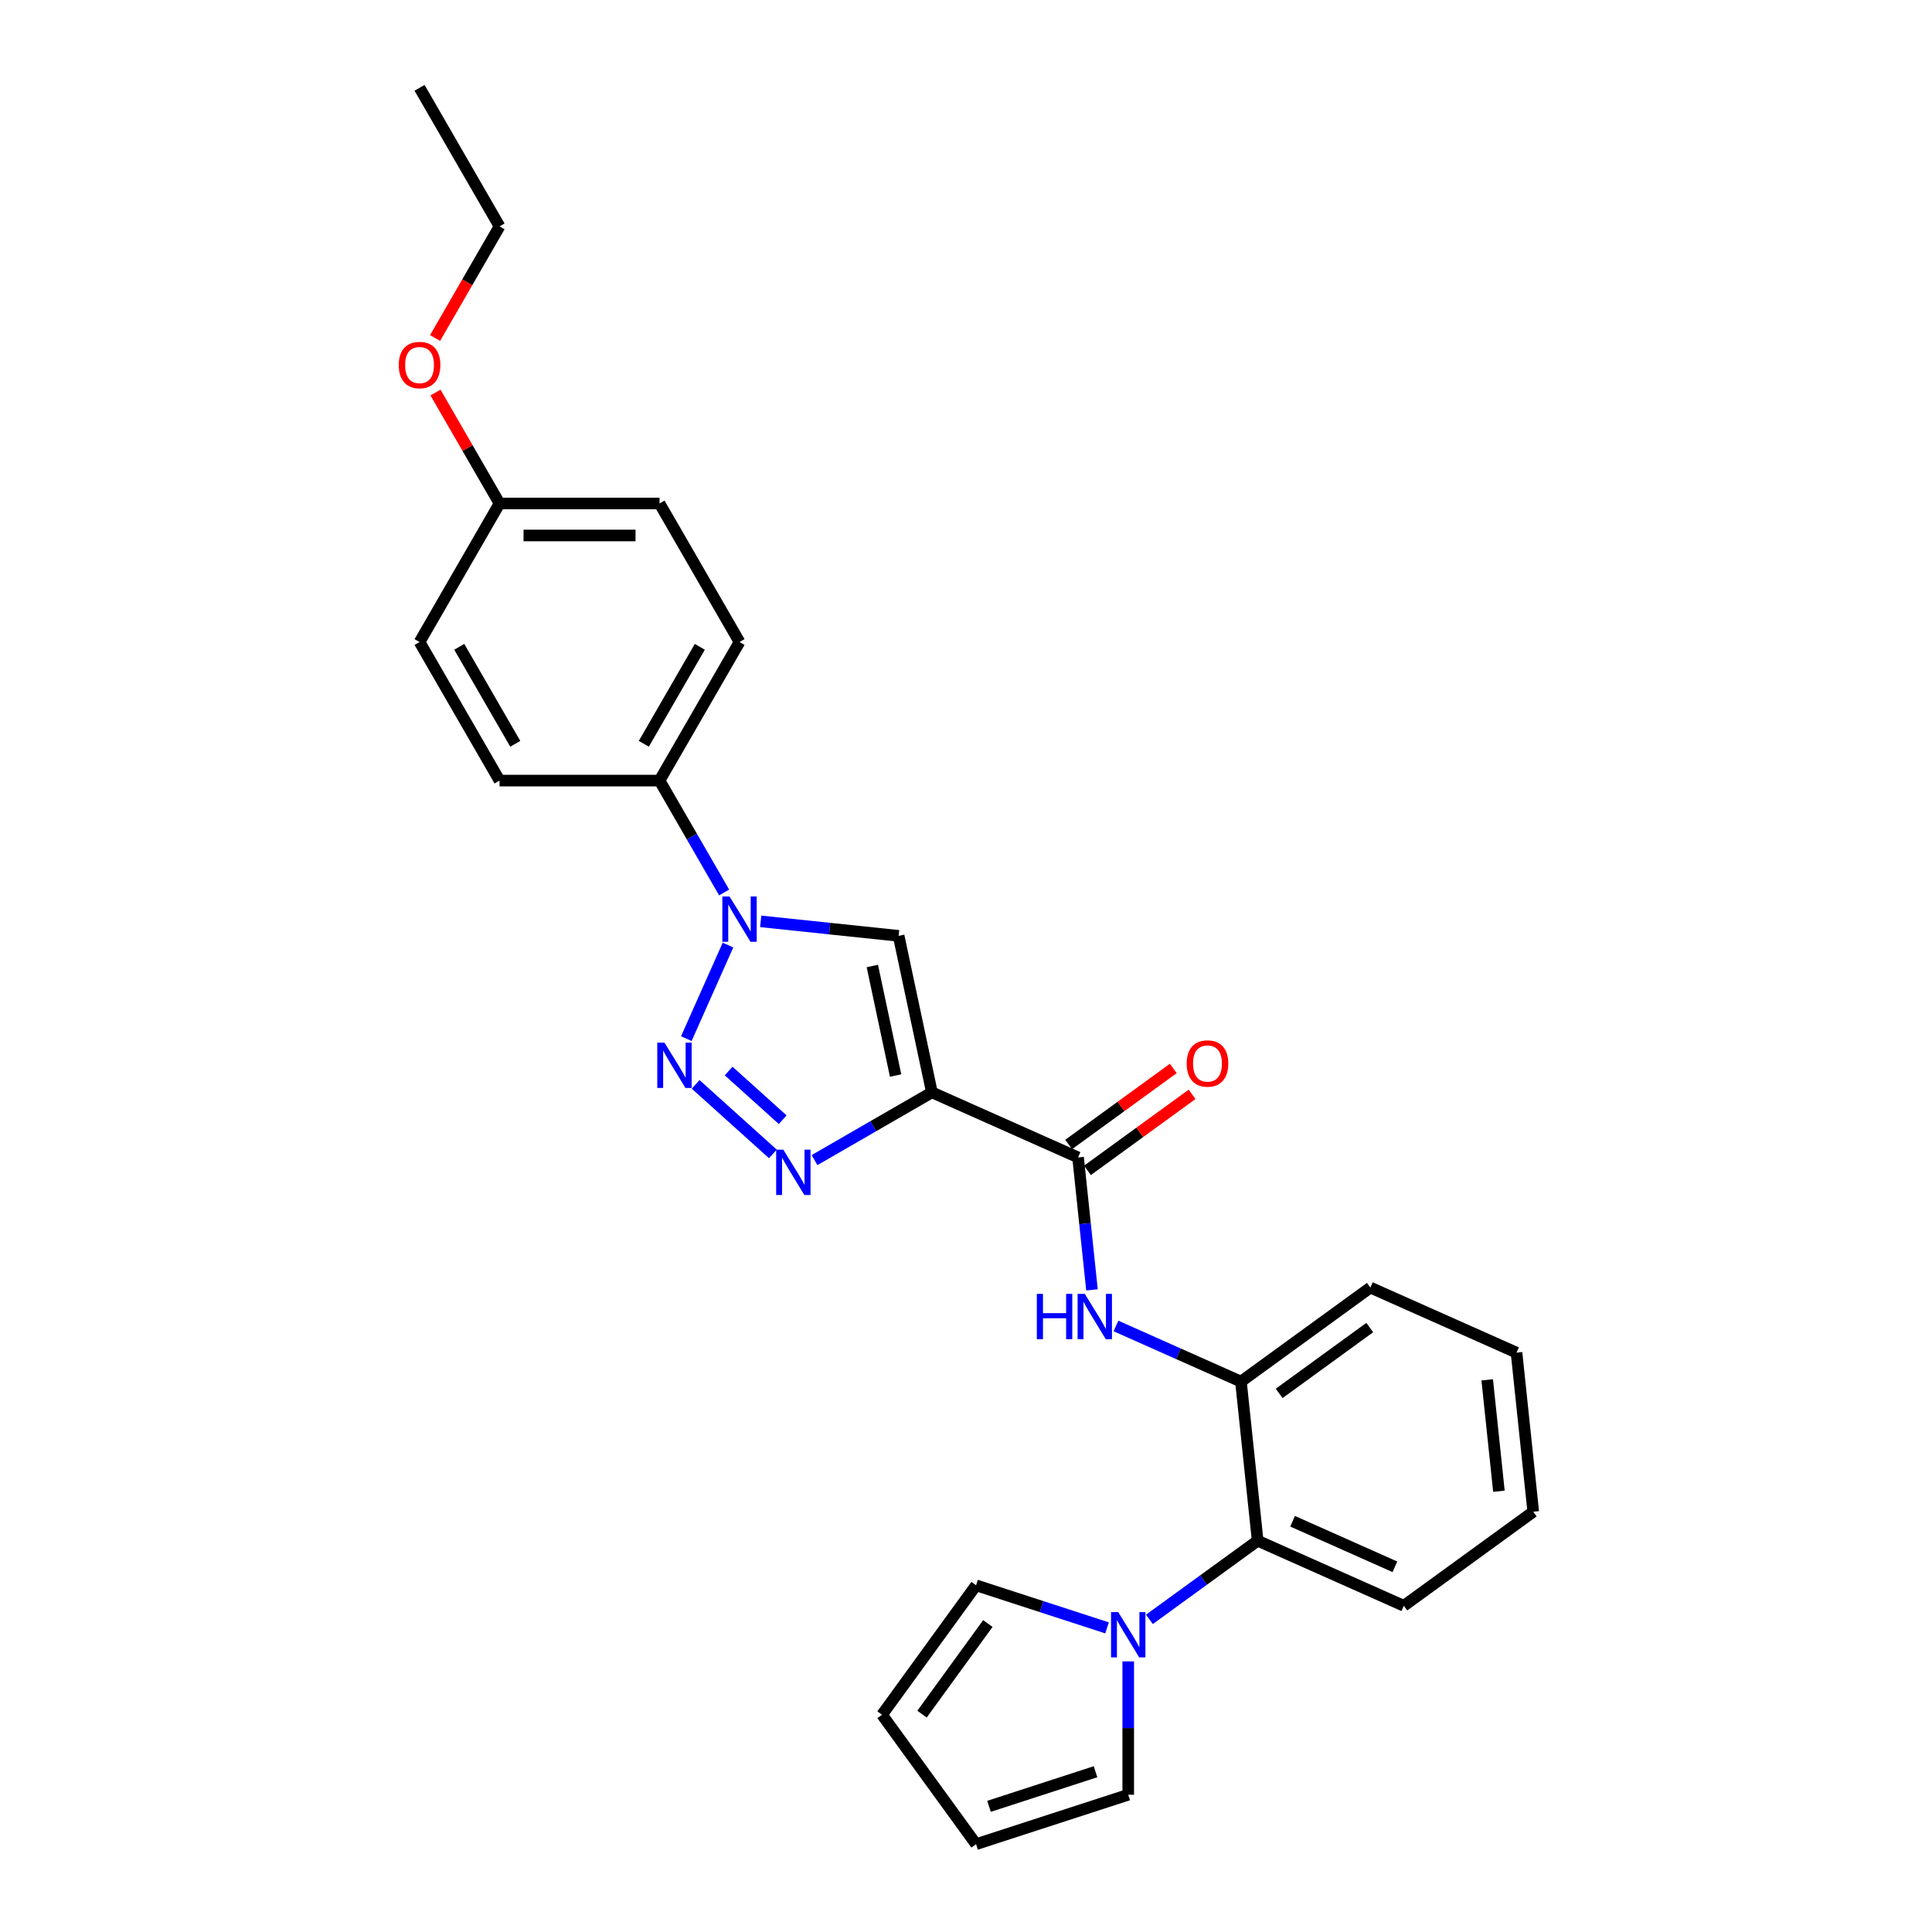 <?xml version='1.0' encoding='iso-8859-1'?>
<svg version='1.1' baseProfile='full'
              xmlns='http://www.w3.org/2000/svg'
                      xmlns:rdkit='http://www.rdkit.org/xml'
                      xmlns:xlink='http://www.w3.org/1999/xlink'
                  xml:space='preserve'
width='1000px' height='1000px' viewBox='0 0 1000 1000'>
<!-- END OF HEADER -->
<rect style='opacity:1.0;fill:#FFFFFF;stroke:none' width='1000' height='1000' x='0' y='0'> </rect>
<path class='bond-1' d='M 482.35,565.399 L 451.975,582.936' style='fill:none;fill-rule:evenodd;stroke:#000000;stroke-width:6px;stroke-linecap:butt;stroke-linejoin:miter;stroke-opacity:1' />
<path class='bond-1' d='M 451.975,582.936 L 421.599,600.473' style='fill:none;fill-rule:evenodd;stroke:#0000FF;stroke-width:6px;stroke-linecap:butt;stroke-linejoin:miter;stroke-opacity:1' />
<path class='bond-3' d='M 482.35,565.399 L 465.133,484.399' style='fill:none;fill-rule:evenodd;stroke:#000000;stroke-width:6px;stroke-linecap:butt;stroke-linejoin:miter;stroke-opacity:1' />
<path class='bond-3' d='M 463.568,556.692 L 451.516,499.993' style='fill:none;fill-rule:evenodd;stroke:#000000;stroke-width:6px;stroke-linecap:butt;stroke-linejoin:miter;stroke-opacity:1' />
<path class='bond-4' d='M 482.35,565.399 L 558,599.08' style='fill:none;fill-rule:evenodd;stroke:#000000;stroke-width:6px;stroke-linecap:butt;stroke-linejoin:miter;stroke-opacity:1' />
<path class='bond-0' d='M 360.06,561.265 L 400.04,597.264' style='fill:none;fill-rule:evenodd;stroke:#0000FF;stroke-width:6px;stroke-linecap:butt;stroke-linejoin:miter;stroke-opacity:1' />
<path class='bond-0' d='M 377.139,554.357 L 405.125,579.556' style='fill:none;fill-rule:evenodd;stroke:#0000FF;stroke-width:6px;stroke-linecap:butt;stroke-linejoin:miter;stroke-opacity:1' />
<path class='bond-27' d='M 355.239,537.597 L 376.803,489.162' style='fill:none;fill-rule:evenodd;stroke:#0000FF;stroke-width:6px;stroke-linecap:butt;stroke-linejoin:miter;stroke-opacity:1' />
<path class='bond-2' d='M 393.742,476.896 L 429.437,480.648' style='fill:none;fill-rule:evenodd;stroke:#0000FF;stroke-width:6px;stroke-linecap:butt;stroke-linejoin:miter;stroke-opacity:1' />
<path class='bond-2' d='M 429.437,480.648 L 465.133,484.399' style='fill:none;fill-rule:evenodd;stroke:#000000;stroke-width:6px;stroke-linecap:butt;stroke-linejoin:miter;stroke-opacity:1' />
<path class='bond-9' d='M 374.813,461.947 L 358.093,432.988' style='fill:none;fill-rule:evenodd;stroke:#0000FF;stroke-width:6px;stroke-linecap:butt;stroke-linejoin:miter;stroke-opacity:1' />
<path class='bond-9' d='M 358.093,432.988 L 341.373,404.029' style='fill:none;fill-rule:evenodd;stroke:#000000;stroke-width:6px;stroke-linecap:butt;stroke-linejoin:miter;stroke-opacity:1' />
<path class='bond-6' d='M 558,599.08 L 561.603,633.36' style='fill:none;fill-rule:evenodd;stroke:#000000;stroke-width:6px;stroke-linecap:butt;stroke-linejoin:miter;stroke-opacity:1' />
<path class='bond-6' d='M 561.603,633.36 L 565.206,667.64' style='fill:none;fill-rule:evenodd;stroke:#0000FF;stroke-width:6px;stroke-linecap:butt;stroke-linejoin:miter;stroke-opacity:1' />
<path class='bond-12' d='M 562.868,605.78 L 589.947,586.106' style='fill:none;fill-rule:evenodd;stroke:#000000;stroke-width:6px;stroke-linecap:butt;stroke-linejoin:miter;stroke-opacity:1' />
<path class='bond-12' d='M 589.947,586.106 L 617.026,566.431' style='fill:none;fill-rule:evenodd;stroke:#FF0000;stroke-width:6px;stroke-linecap:butt;stroke-linejoin:miter;stroke-opacity:1' />
<path class='bond-12' d='M 553.133,592.381 L 580.212,572.707' style='fill:none;fill-rule:evenodd;stroke:#000000;stroke-width:6px;stroke-linecap:butt;stroke-linejoin:miter;stroke-opacity:1' />
<path class='bond-12' d='M 580.212,572.707 L 607.291,553.032' style='fill:none;fill-rule:evenodd;stroke:#FF0000;stroke-width:6px;stroke-linecap:butt;stroke-linejoin:miter;stroke-opacity:1' />
<path class='bond-5' d='M 594.932,838.181 L 622.947,817.827' style='fill:none;fill-rule:evenodd;stroke:#0000FF;stroke-width:6px;stroke-linecap:butt;stroke-linejoin:miter;stroke-opacity:1' />
<path class='bond-5' d='M 622.947,817.827 L 650.962,797.473' style='fill:none;fill-rule:evenodd;stroke:#000000;stroke-width:6px;stroke-linecap:butt;stroke-linejoin:miter;stroke-opacity:1' />
<path class='bond-10' d='M 573.004,842.584 L 539.108,831.571' style='fill:none;fill-rule:evenodd;stroke:#0000FF;stroke-width:6px;stroke-linecap:butt;stroke-linejoin:miter;stroke-opacity:1' />
<path class='bond-10' d='M 539.108,831.571 L 505.212,820.557' style='fill:none;fill-rule:evenodd;stroke:#000000;stroke-width:6px;stroke-linecap:butt;stroke-linejoin:miter;stroke-opacity:1' />
<path class='bond-11' d='M 583.968,859.943 L 583.968,894.449' style='fill:none;fill-rule:evenodd;stroke:#0000FF;stroke-width:6px;stroke-linecap:butt;stroke-linejoin:miter;stroke-opacity:1' />
<path class='bond-11' d='M 583.968,894.449 L 583.968,928.956' style='fill:none;fill-rule:evenodd;stroke:#000000;stroke-width:6px;stroke-linecap:butt;stroke-linejoin:miter;stroke-opacity:1' />
<path class='bond-7' d='M 577.62,686.317 L 609.963,700.717' style='fill:none;fill-rule:evenodd;stroke:#0000FF;stroke-width:6px;stroke-linecap:butt;stroke-linejoin:miter;stroke-opacity:1' />
<path class='bond-7' d='M 609.963,700.717 L 642.306,715.117' style='fill:none;fill-rule:evenodd;stroke:#000000;stroke-width:6px;stroke-linecap:butt;stroke-linejoin:miter;stroke-opacity:1' />
<path class='bond-8' d='M 642.306,715.117 L 650.962,797.473' style='fill:none;fill-rule:evenodd;stroke:#000000;stroke-width:6px;stroke-linecap:butt;stroke-linejoin:miter;stroke-opacity:1' />
<path class='bond-21' d='M 642.306,715.117 L 709.3,666.443' style='fill:none;fill-rule:evenodd;stroke:#000000;stroke-width:6px;stroke-linecap:butt;stroke-linejoin:miter;stroke-opacity:1' />
<path class='bond-21' d='M 662.09,721.215 L 708.986,687.143' style='fill:none;fill-rule:evenodd;stroke:#000000;stroke-width:6px;stroke-linecap:butt;stroke-linejoin:miter;stroke-opacity:1' />
<path class='bond-22' d='M 650.962,797.473 L 726.612,831.154' style='fill:none;fill-rule:evenodd;stroke:#000000;stroke-width:6px;stroke-linecap:butt;stroke-linejoin:miter;stroke-opacity:1' />
<path class='bond-22' d='M 669.046,787.395 L 722.001,810.972' style='fill:none;fill-rule:evenodd;stroke:#000000;stroke-width:6px;stroke-linecap:butt;stroke-linejoin:miter;stroke-opacity:1' />
<path class='bond-15' d='M 341.373,404.029 L 382.778,332.314' style='fill:none;fill-rule:evenodd;stroke:#000000;stroke-width:6px;stroke-linecap:butt;stroke-linejoin:miter;stroke-opacity:1' />
<path class='bond-15' d='M 333.241,384.99 L 362.224,334.79' style='fill:none;fill-rule:evenodd;stroke:#000000;stroke-width:6px;stroke-linecap:butt;stroke-linejoin:miter;stroke-opacity:1' />
<path class='bond-16' d='M 341.373,404.029 L 258.564,404.029' style='fill:none;fill-rule:evenodd;stroke:#000000;stroke-width:6px;stroke-linecap:butt;stroke-linejoin:miter;stroke-opacity:1' />
<path class='bond-14' d='M 505.212,820.557 L 456.538,887.551' style='fill:none;fill-rule:evenodd;stroke:#000000;stroke-width:6px;stroke-linecap:butt;stroke-linejoin:miter;stroke-opacity:1' />
<path class='bond-14' d='M 511.309,840.341 L 477.238,887.237' style='fill:none;fill-rule:evenodd;stroke:#000000;stroke-width:6px;stroke-linecap:butt;stroke-linejoin:miter;stroke-opacity:1' />
<path class='bond-13' d='M 583.968,928.956 L 505.212,954.545' style='fill:none;fill-rule:evenodd;stroke:#000000;stroke-width:6px;stroke-linecap:butt;stroke-linejoin:miter;stroke-opacity:1' />
<path class='bond-13' d='M 567.037,917.043 L 511.907,934.956' style='fill:none;fill-rule:evenodd;stroke:#000000;stroke-width:6px;stroke-linecap:butt;stroke-linejoin:miter;stroke-opacity:1' />
<path class='bond-30' d='M 505.212,954.545 L 456.538,887.551' style='fill:none;fill-rule:evenodd;stroke:#000000;stroke-width:6px;stroke-linecap:butt;stroke-linejoin:miter;stroke-opacity:1' />
<path class='bond-19' d='M 382.778,332.314 L 341.373,260.599' style='fill:none;fill-rule:evenodd;stroke:#000000;stroke-width:6px;stroke-linecap:butt;stroke-linejoin:miter;stroke-opacity:1' />
<path class='bond-18' d='M 258.564,404.029 L 217.159,332.314' style='fill:none;fill-rule:evenodd;stroke:#000000;stroke-width:6px;stroke-linecap:butt;stroke-linejoin:miter;stroke-opacity:1' />
<path class='bond-18' d='M 266.696,384.99 L 237.713,334.79' style='fill:none;fill-rule:evenodd;stroke:#000000;stroke-width:6px;stroke-linecap:butt;stroke-linejoin:miter;stroke-opacity:1' />
<path class='bond-17' d='M 258.564,260.599 L 217.159,332.314' style='fill:none;fill-rule:evenodd;stroke:#000000;stroke-width:6px;stroke-linecap:butt;stroke-linejoin:miter;stroke-opacity:1' />
<path class='bond-20' d='M 258.564,260.599 L 241.988,231.888' style='fill:none;fill-rule:evenodd;stroke:#000000;stroke-width:6px;stroke-linecap:butt;stroke-linejoin:miter;stroke-opacity:1' />
<path class='bond-20' d='M 241.988,231.888 L 225.411,203.177' style='fill:none;fill-rule:evenodd;stroke:#FF0000;stroke-width:6px;stroke-linecap:butt;stroke-linejoin:miter;stroke-opacity:1' />
<path class='bond-28' d='M 258.564,260.599 L 341.373,260.599' style='fill:none;fill-rule:evenodd;stroke:#000000;stroke-width:6px;stroke-linecap:butt;stroke-linejoin:miter;stroke-opacity:1' />
<path class='bond-28' d='M 270.985,277.161 L 328.952,277.161' style='fill:none;fill-rule:evenodd;stroke:#000000;stroke-width:6px;stroke-linecap:butt;stroke-linejoin:miter;stroke-opacity:1' />
<path class='bond-23' d='M 225.201,174.956 L 241.883,146.063' style='fill:none;fill-rule:evenodd;stroke:#FF0000;stroke-width:6px;stroke-linecap:butt;stroke-linejoin:miter;stroke-opacity:1' />
<path class='bond-23' d='M 241.883,146.063 L 258.564,117.169' style='fill:none;fill-rule:evenodd;stroke:#000000;stroke-width:6px;stroke-linecap:butt;stroke-linejoin:miter;stroke-opacity:1' />
<path class='bond-24' d='M 709.3,666.443 L 784.95,700.125' style='fill:none;fill-rule:evenodd;stroke:#000000;stroke-width:6px;stroke-linecap:butt;stroke-linejoin:miter;stroke-opacity:1' />
<path class='bond-29' d='M 726.612,831.154 L 793.606,782.48' style='fill:none;fill-rule:evenodd;stroke:#000000;stroke-width:6px;stroke-linecap:butt;stroke-linejoin:miter;stroke-opacity:1' />
<path class='bond-25' d='M 258.564,117.169 L 217.159,45.455' style='fill:none;fill-rule:evenodd;stroke:#000000;stroke-width:6px;stroke-linecap:butt;stroke-linejoin:miter;stroke-opacity:1' />
<path class='bond-26' d='M 784.95,700.125 L 793.606,782.48' style='fill:none;fill-rule:evenodd;stroke:#000000;stroke-width:6px;stroke-linecap:butt;stroke-linejoin:miter;stroke-opacity:1' />
<path class='bond-26' d='M 769.777,714.209 L 775.836,771.858' style='fill:none;fill-rule:evenodd;stroke:#000000;stroke-width:6px;stroke-linecap:butt;stroke-linejoin:miter;stroke-opacity:1' />
<path  class='atom-1' d='M 343.912 539.668
L 351.597 552.089
Q 352.359 553.315, 353.584 555.534
Q 354.81 557.753, 354.876 557.886
L 354.876 539.668
L 357.99 539.668
L 357.99 563.119
L 354.777 563.119
L 346.529 549.538
Q 345.569 547.948, 344.542 546.127
Q 343.548 544.305, 343.25 543.742
L 343.25 563.119
L 340.203 563.119
L 340.203 539.668
L 343.912 539.668
' fill='#0000FF'/>
<path  class='atom-2' d='M 405.452 595.078
L 413.136 607.499
Q 413.898 608.725, 415.124 610.944
Q 416.349 613.163, 416.415 613.296
L 416.415 595.078
L 419.529 595.078
L 419.529 618.529
L 416.316 618.529
L 408.068 604.949
Q 407.108 603.359, 406.081 601.537
Q 405.087 599.715, 404.789 599.152
L 404.789 618.529
L 401.742 618.529
L 401.742 595.078
L 405.452 595.078
' fill='#0000FF'/>
<path  class='atom-3' d='M 377.594 464.018
L 385.279 476.439
Q 386.04 477.665, 387.266 479.884
Q 388.492 482.103, 388.558 482.236
L 388.558 464.018
L 391.671 464.018
L 391.671 487.469
L 388.458 487.469
L 380.211 473.889
Q 379.25 472.299, 378.223 470.477
Q 377.23 468.655, 376.931 468.092
L 376.931 487.469
L 373.884 487.469
L 373.884 464.018
L 377.594 464.018
' fill='#0000FF'/>
<path  class='atom-6' d='M 578.784 834.421
L 586.469 846.842
Q 587.231 848.068, 588.456 850.287
Q 589.682 852.507, 589.748 852.639
L 589.748 834.421
L 592.862 834.421
L 592.862 857.873
L 589.649 857.873
L 581.401 844.292
Q 580.44 842.702, 579.413 840.88
Q 578.42 839.058, 578.122 838.495
L 578.122 857.873
L 575.074 857.873
L 575.074 834.421
L 578.784 834.421
' fill='#0000FF'/>
<path  class='atom-7' d='M 536.663 669.71
L 539.842 669.71
L 539.842 679.68
L 551.833 679.68
L 551.833 669.71
L 555.013 669.71
L 555.013 693.162
L 551.833 693.162
L 551.833 682.33
L 539.842 682.33
L 539.842 693.162
L 536.663 693.162
L 536.663 669.71
' fill='#0000FF'/>
<path  class='atom-7' d='M 561.472 669.71
L 569.157 682.131
Q 569.919 683.357, 571.144 685.576
Q 572.37 687.796, 572.436 687.928
L 572.436 669.71
L 575.55 669.71
L 575.55 693.162
L 572.337 693.162
L 564.089 679.581
Q 563.128 677.991, 562.102 676.169
Q 561.108 674.347, 560.81 673.784
L 560.81 693.162
L 557.762 693.162
L 557.762 669.71
L 561.472 669.71
' fill='#0000FF'/>
<path  class='atom-13' d='M 614.229 550.473
Q 614.229 544.842, 617.011 541.695
Q 619.794 538.548, 624.994 538.548
Q 630.195 538.548, 632.977 541.695
Q 635.759 544.842, 635.759 550.473
Q 635.759 556.17, 632.944 559.416
Q 630.128 562.629, 624.994 562.629
Q 619.827 562.629, 617.011 559.416
Q 614.229 556.203, 614.229 550.473
M 624.994 559.979
Q 628.571 559.979, 630.493 557.594
Q 632.447 555.176, 632.447 550.473
Q 632.447 545.868, 630.493 543.55
Q 628.571 541.198, 624.994 541.198
Q 621.417 541.198, 619.462 543.517
Q 617.541 545.835, 617.541 550.473
Q 617.541 555.209, 619.462 557.594
Q 621.417 559.979, 624.994 559.979
' fill='#FF0000'/>
<path  class='atom-21' d='M 206.394 188.95
Q 206.394 183.319, 209.177 180.173
Q 211.959 177.026, 217.159 177.026
Q 222.36 177.026, 225.142 180.173
Q 227.925 183.319, 227.925 188.95
Q 227.925 194.648, 225.109 197.894
Q 222.294 201.107, 217.159 201.107
Q 211.992 201.107, 209.177 197.894
Q 206.394 194.681, 206.394 188.95
M 217.159 198.457
Q 220.737 198.457, 222.658 196.072
Q 224.612 193.654, 224.612 188.95
Q 224.612 184.346, 222.658 182.028
Q 220.737 179.676, 217.159 179.676
Q 213.582 179.676, 211.628 181.994
Q 209.707 184.313, 209.707 188.95
Q 209.707 193.687, 211.628 196.072
Q 213.582 198.457, 217.159 198.457
' fill='#FF0000'/>
</svg>
